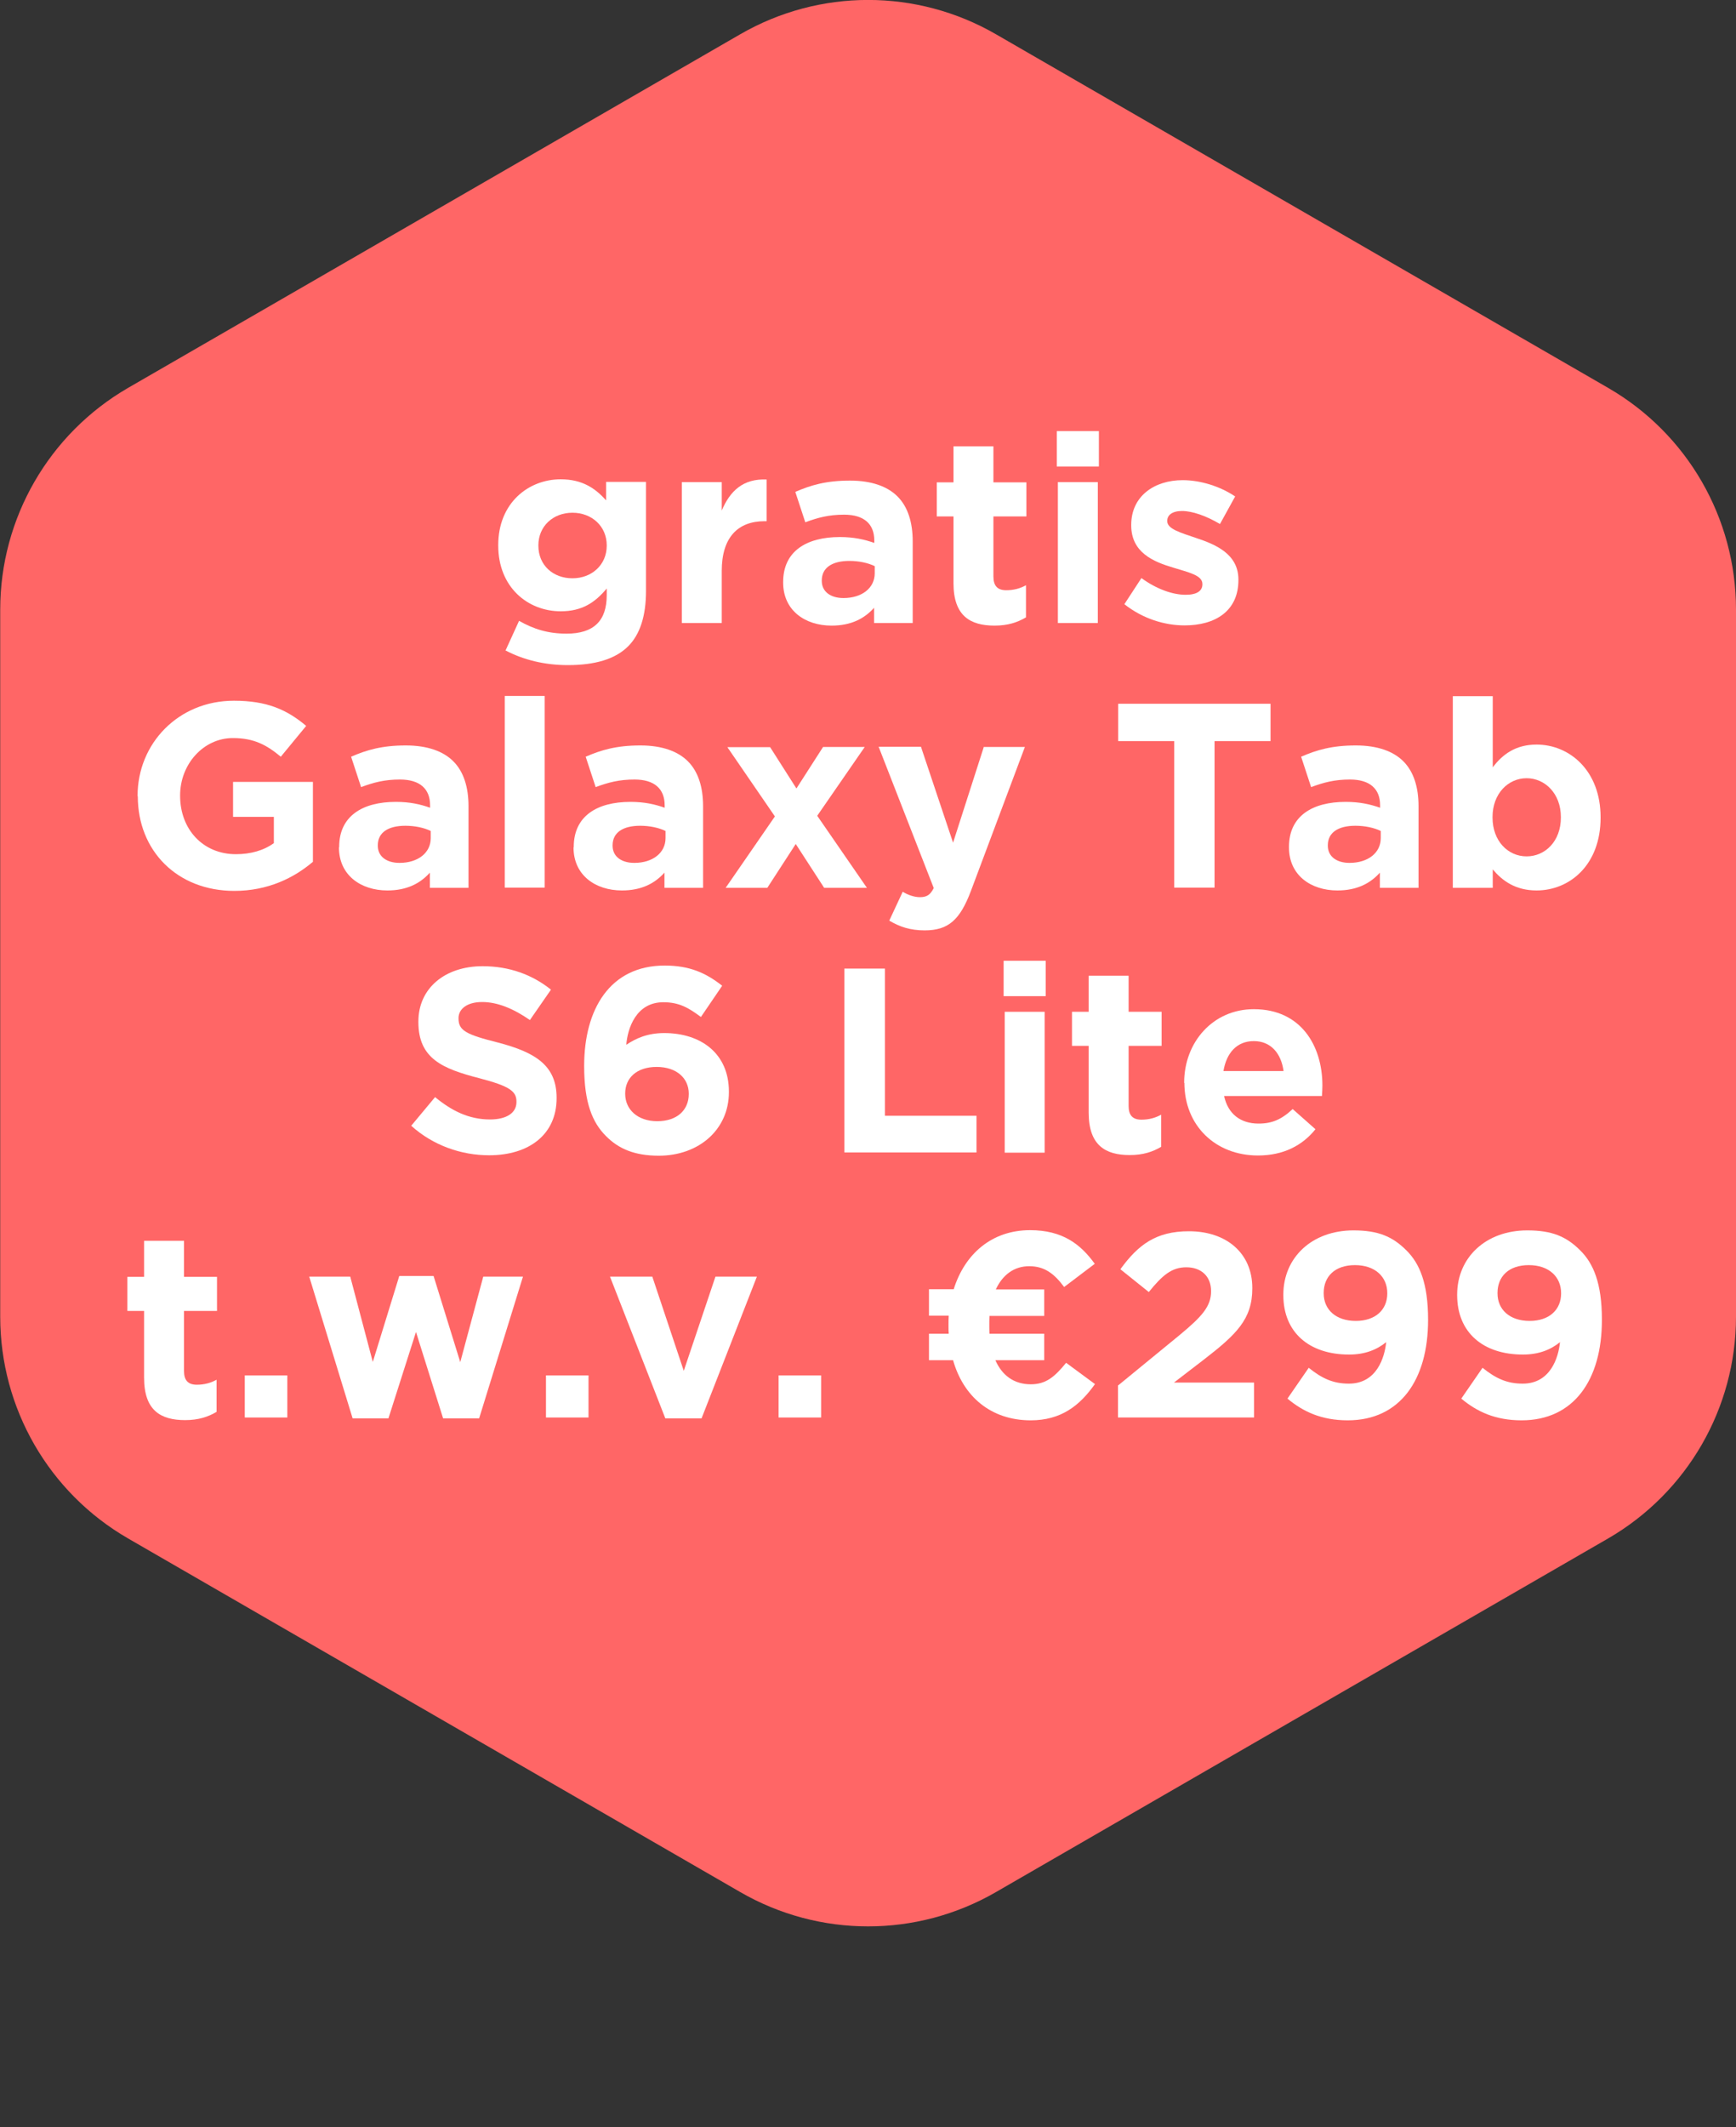 <?xml version="1.0" encoding="UTF-8"?><svg xmlns="http://www.w3.org/2000/svg" width="80" height="98" viewBox="0 0 80 98"><rect x="0" y="0" width="80" height="98" fill="#333333" stroke="none"/><defs><style>.e{fill:none;}.f{fill:#fff;}.g{fill:#f66;}</style></defs><g id="a"><path id="b" class="g" d="M34.11,1.58c3.65-2.11,8.14-2.11,11.79,0l28.21,16.29c3.65,2.11,5.89,6,5.89,10.21v32.58c0,4.21-2.25,8.1-5.89,10.21l-28.21,16.29c-3.65,2.11-8.14,2.11-11.79,0l-28.21-16.29c-3.65-2.11-5.89-6-5.89-10.21V28.08c0-4.21,2.25-8.1,5.89-10.21L34.11,1.58Z"/></g><g id="c"><g id="d"><rect class="e" y="0" width="80" height="85.15"/><path class="f" d="M23.29,29.98l.63-1.38c.67.38,1.33.59,2.19.59,1.26,0,1.85-.6,1.85-1.77v-.31c-.54.65-1.14,1.05-2.12,1.05-1.51,0-2.88-1.1-2.88-3.03v-.02c0-1.94,1.39-3.03,2.88-3.03,1,0,1.6.42,2.09.97v-.85h1.84v5.02c0,1.16-.28,2.01-.82,2.55-.6.6-1.54.87-2.79.87-1.05,0-2.04-.24-2.87-.68ZM27.96,25.14v-.02c0-.88-.69-1.5-1.58-1.5s-1.57.62-1.57,1.5v.02c0,.9.68,1.5,1.57,1.5s1.58-.62,1.58-1.5Z"/><path class="f" d="M31.42,22.21h1.84v1.31c.38-.9.98-1.48,2.07-1.43v1.92h-.1c-1.22,0-1.97.74-1.97,2.29v2.4h-1.84v-6.49Z"/><path class="f" d="M36.09,26.83v-.02c0-1.42,1.08-2.07,2.61-2.07.65,0,1.13.11,1.59.27v-.11c0-.76-.47-1.19-1.39-1.19-.7,0-1.2.13-1.79.35l-.46-1.4c.71-.31,1.42-.52,2.52-.52,1,0,1.73.27,2.19.73.48.48.7,1.2.7,2.07v3.76h-1.78v-.7c-.45.5-1.06.82-1.96.82-1.22,0-2.23-.7-2.23-1.98ZM40.31,26.41v-.33c-.31-.15-.73-.24-1.17-.24-.79,0-1.27.31-1.27.9v.02c0,.5.41.79,1,.79.86,0,1.44-.47,1.44-1.14Z"/><path class="f" d="M43.94,26.86v-3.07h-.77v-1.57h.77v-1.66h1.84v1.66h1.52v1.57h-1.52v2.77c0,.42.18.63.59.63.34,0,.64-.08.91-.23v1.48c-.39.23-.83.38-1.45.38-1.12,0-1.89-.45-1.89-1.95Z"/><path class="f" d="M48.7,19.86h1.94v1.63h-1.94v-1.63ZM48.75,22.21h1.84v6.49h-1.84v-6.49Z"/><path class="f" d="M51.81,27.84l.79-1.21c.7.51,1.44.77,2.04.77.53,0,.77-.19.77-.48v-.02c0-.4-.63-.53-1.34-.75-.91-.27-1.94-.69-1.94-1.95v-.02c0-1.32,1.06-2.06,2.37-2.06.82,0,1.72.28,2.42.75l-.7,1.27c-.64-.38-1.28-.6-1.75-.6-.45,0-.68.19-.68.45v.02c0,.36.62.53,1.32.77.91.3,1.96.74,1.96,1.92v.02c0,1.44-1.08,2.09-2.48,2.09-.91,0-1.92-.3-2.78-.98Z"/><path class="f" d="M6.34,36.68v-.02c0-2.41,1.88-4.38,4.44-4.38,1.52,0,2.44.41,3.33,1.16l-1.17,1.42c-.65-.54-1.23-.86-2.21-.86-1.35,0-2.43,1.2-2.43,2.64v.02c0,1.55,1.06,2.69,2.57,2.69.68,0,1.28-.17,1.75-.51v-1.21h-1.88v-1.61h3.68v3.68c-.87.74-2.07,1.34-3.62,1.34-2.64,0-4.45-1.85-4.45-4.36Z"/><path class="f" d="M15.63,39.03v-.02c0-1.42,1.08-2.07,2.61-2.07.65,0,1.13.11,1.58.27v-.11c0-.76-.47-1.19-1.39-1.19-.7,0-1.2.13-1.79.35l-.46-1.4c.71-.31,1.42-.52,2.52-.52,1,0,1.73.27,2.19.73.48.48.7,1.2.7,2.07v3.76h-1.78v-.7c-.45.5-1.06.82-1.96.82-1.22,0-2.23-.7-2.23-1.98ZM19.85,38.61v-.33c-.31-.15-.73-.24-1.17-.24-.79,0-1.27.31-1.27.9v.02c0,.5.41.79,1,.79.86,0,1.44-.47,1.44-1.14Z"/><path class="f" d="M23.26,32.06h1.84v8.83h-1.84v-8.83Z"/><path class="f" d="M26.44,39.03v-.02c0-1.42,1.08-2.07,2.61-2.07.65,0,1.13.11,1.58.27v-.11c0-.76-.47-1.19-1.39-1.19-.7,0-1.2.13-1.79.35l-.46-1.4c.71-.31,1.42-.52,2.52-.52,1,0,1.73.27,2.19.73.48.48.7,1.2.7,2.07v3.76h-1.78v-.7c-.45.5-1.06.82-1.96.82-1.22,0-2.23-.7-2.23-1.98ZM30.67,38.61v-.33c-.31-.15-.73-.24-1.17-.24-.79,0-1.27.31-1.27.9v.02c0,.5.41.79,1,.79.86,0,1.44-.47,1.44-1.14Z"/><path class="f" d="M36.71,36.31l1.22-1.9h1.92l-2.19,3.17,2.29,3.32h-1.97l-1.31-2.02-1.31,2.02h-1.92l2.27-3.29-2.19-3.19h1.97l1.21,1.9Z"/><path class="f" d="M45.32,34.41h1.91l-2.49,6.64c-.5,1.32-1.03,1.81-2.13,1.81-.67,0-1.16-.17-1.63-.45l.62-1.33c.24.15.54.25.79.25.31,0,.48-.1.64-.42l-2.54-6.51h1.95l1.48,4.42,1.42-4.42Z"/><path class="f" d="M54.11,34.14h-2.58v-1.72h7.02v1.72h-2.58v6.75h-1.86v-6.75Z"/><path class="f" d="M59.4,39.03v-.02c0-1.42,1.08-2.07,2.61-2.07.65,0,1.13.11,1.59.27v-.11c0-.76-.47-1.19-1.39-1.19-.7,0-1.2.13-1.79.35l-.46-1.4c.71-.31,1.42-.52,2.52-.52,1,0,1.73.27,2.19.73.48.48.7,1.2.7,2.07v3.76h-1.78v-.7c-.45.5-1.06.82-1.96.82-1.22,0-2.23-.7-2.23-1.98ZM63.63,38.61v-.33c-.31-.15-.73-.24-1.17-.24-.79,0-1.27.31-1.27.9v.02c0,.5.41.79,1,.79.86,0,1.44-.47,1.44-1.14Z"/><path class="f" d="M68.79,40.05v.85h-1.84v-8.83h1.84v3.28c.45-.6,1.06-1.05,2.02-1.05,1.51,0,2.95,1.19,2.95,3.35v.02c0,2.17-1.42,3.35-2.95,3.35-.98,0-1.58-.45-2.02-.97ZM71.93,37.66v-.02c0-1.08-.73-1.79-1.58-1.79s-1.57.71-1.57,1.79v.02c0,1.08.71,1.79,1.57,1.79s1.58-.7,1.58-1.79Z"/><path class="f" d="M18.95,51.86l1.1-1.32c.76.63,1.56,1.03,2.53,1.03.76,0,1.22-.3,1.22-.8v-.02c0-.47-.29-.71-1.71-1.08-1.71-.44-2.81-.91-2.81-2.59v-.02c0-1.54,1.23-2.55,2.96-2.55,1.23,0,2.29.39,3.15,1.08l-.97,1.4c-.75-.52-1.49-.83-2.2-.83s-1.09.33-1.09.74v.02c0,.56.36.74,1.83,1.11,1.72.45,2.69,1.06,2.69,2.54v.02c0,1.68-1.28,2.63-3.11,2.63-1.28,0-2.58-.45-3.59-1.36Z"/><path class="f" d="M27.92,52.33c-.62-.62-1-1.53-1-3.21v-.02c0-2.61,1.19-4.62,3.71-4.62,1.15,0,1.9.34,2.65.93l-.98,1.44c-.56-.42-1-.68-1.73-.68-1.27,0-1.65,1.22-1.71,1.96.45-.3.98-.54,1.75-.54,1.68,0,2.98.93,2.98,2.7v.02c0,1.73-1.39,2.93-3.23,2.93-1.1,0-1.85-.31-2.44-.91ZM31.74,50.4v-.02c0-.71-.56-1.23-1.48-1.23s-1.45.51-1.45,1.22v.02c0,.71.56,1.26,1.48,1.26s1.45-.52,1.45-1.25Z"/><path class="f" d="M38.92,44.62h1.86v6.78h4.22v1.69h-6.09v-8.47Z"/><path class="f" d="M46.25,44.26h1.94v1.63h-1.94v-1.63ZM46.3,46.61h1.84v6.49h-1.84v-6.49Z"/><path class="f" d="M50.17,51.25v-3.07h-.77v-1.57h.77v-1.66h1.84v1.66h1.52v1.57h-1.52v2.77c0,.42.18.63.59.63.34,0,.64-.08.91-.23v1.48c-.39.23-.83.38-1.45.38-1.12,0-1.89-.45-1.89-1.95Z"/><path class="f" d="M54.57,49.89v-.02c0-1.85,1.32-3.38,3.21-3.38,2.17,0,3.16,1.68,3.16,3.52,0,.14-.01.31-.02.48h-4.51c.18.83.76,1.27,1.59,1.27.62,0,1.06-.19,1.57-.67l1.05.93c-.6.75-1.48,1.21-2.65,1.21-1.95,0-3.39-1.37-3.39-3.35ZM59.15,49.34c-.11-.82-.59-1.38-1.37-1.38s-1.26.54-1.4,1.38h2.77Z"/><path class="f" d="M6.64,63.46v-3.07h-.77v-1.57h.77v-1.66h1.84v1.66h1.52v1.57h-1.52v2.77c0,.42.18.63.59.63.34,0,.64-.08.91-.23v1.48c-.39.23-.83.38-1.45.38-1.13,0-1.89-.45-1.89-1.95Z"/><path class="f" d="M11.28,63.36h1.96v1.94h-1.96v-1.94Z"/><path class="f" d="M14.28,58.81h1.86l1.04,3.93,1.22-3.96h1.58l1.23,3.97,1.06-3.94h1.83l-2.02,6.53h-1.66l-1.25-3.98-1.27,3.98h-1.65l-2-6.53Z"/><path class="f" d="M25.16,63.36h1.96v1.94h-1.96v-1.94Z"/><path class="f" d="M28.11,58.81h1.95l1.45,4.34,1.46-4.34h1.91l-2.55,6.53h-1.67l-2.55-6.53Z"/><path class="f" d="M35.88,63.36h1.96v1.94h-1.96v-1.94Z"/><path class="f" d="M49.04,59.29c-.46-.62-.91-.96-1.61-.96s-1.23.4-1.54,1.07h2.23v1.22h-2.52c-.01.13-.01.28-.01.42,0,.13,0,.28.01.4h2.52v1.22h-2.25c.31.71.87,1.11,1.63,1.11.7,0,1.1-.34,1.63-.99l1.33.98c-.71,1-1.57,1.67-2.96,1.67-1.85,0-3.11-1.11-3.58-2.77h-1.11v-1.22h.91c-.01-.12-.01-.24-.01-.38,0-.15,0-.3.01-.45h-.91v-1.22h1.14c.5-1.6,1.73-2.72,3.52-2.72,1.5,0,2.33.65,2.98,1.55l-1.4,1.06Z"/><path class="f" d="M51.53,63.82l2.82-2.31c1.05-.87,1.46-1.33,1.46-2.03s-.47-1.1-1.14-1.1-1.1.36-1.73,1.14l-1.31-1.05c.83-1.14,1.65-1.75,3.16-1.75,1.75,0,2.92,1.03,2.92,2.61v.02c0,1.42-.73,2.12-2.23,3.28l-1.38,1.06h3.69v1.61h-6.27v-1.48Z"/><path class="f" d="M63.89,61.82c-.44.36-.99.58-1.72.58-1.84,0-3.03-1.02-3.03-2.74v-.02c0-1.71,1.32-2.96,3.23-2.96,1.14,0,1.8.28,2.44.92.61.6,1,1.52,1,3.19v.02c0,2.75-1.29,4.62-3.7,4.62-1.23,0-2.07-.41-2.78-1l.98-1.42c.62.5,1.14.73,1.85.73,1.28,0,1.65-1.2,1.72-1.92ZM63.93,59.59v-.02c0-.75-.56-1.29-1.49-1.29s-1.44.53-1.44,1.28v.02c0,.75.56,1.27,1.48,1.27s1.45-.53,1.45-1.26Z"/><path class="f" d="M71.9,61.82c-.44.36-.99.58-1.72.58-1.84,0-3.03-1.02-3.03-2.74v-.02c0-1.71,1.32-2.96,3.23-2.96,1.14,0,1.8.28,2.44.92.61.6,1,1.52,1,3.19v.02c0,2.75-1.29,4.62-3.7,4.62-1.23,0-2.07-.41-2.78-1l.98-1.42c.62.5,1.14.73,1.85.73,1.28,0,1.65-1.2,1.72-1.92ZM71.94,59.59v-.02c0-.75-.56-1.29-1.49-1.29s-1.44.53-1.44,1.28v.02c0,.75.56,1.27,1.48,1.27s1.45-.53,1.45-1.26Z"/></g></g></svg>